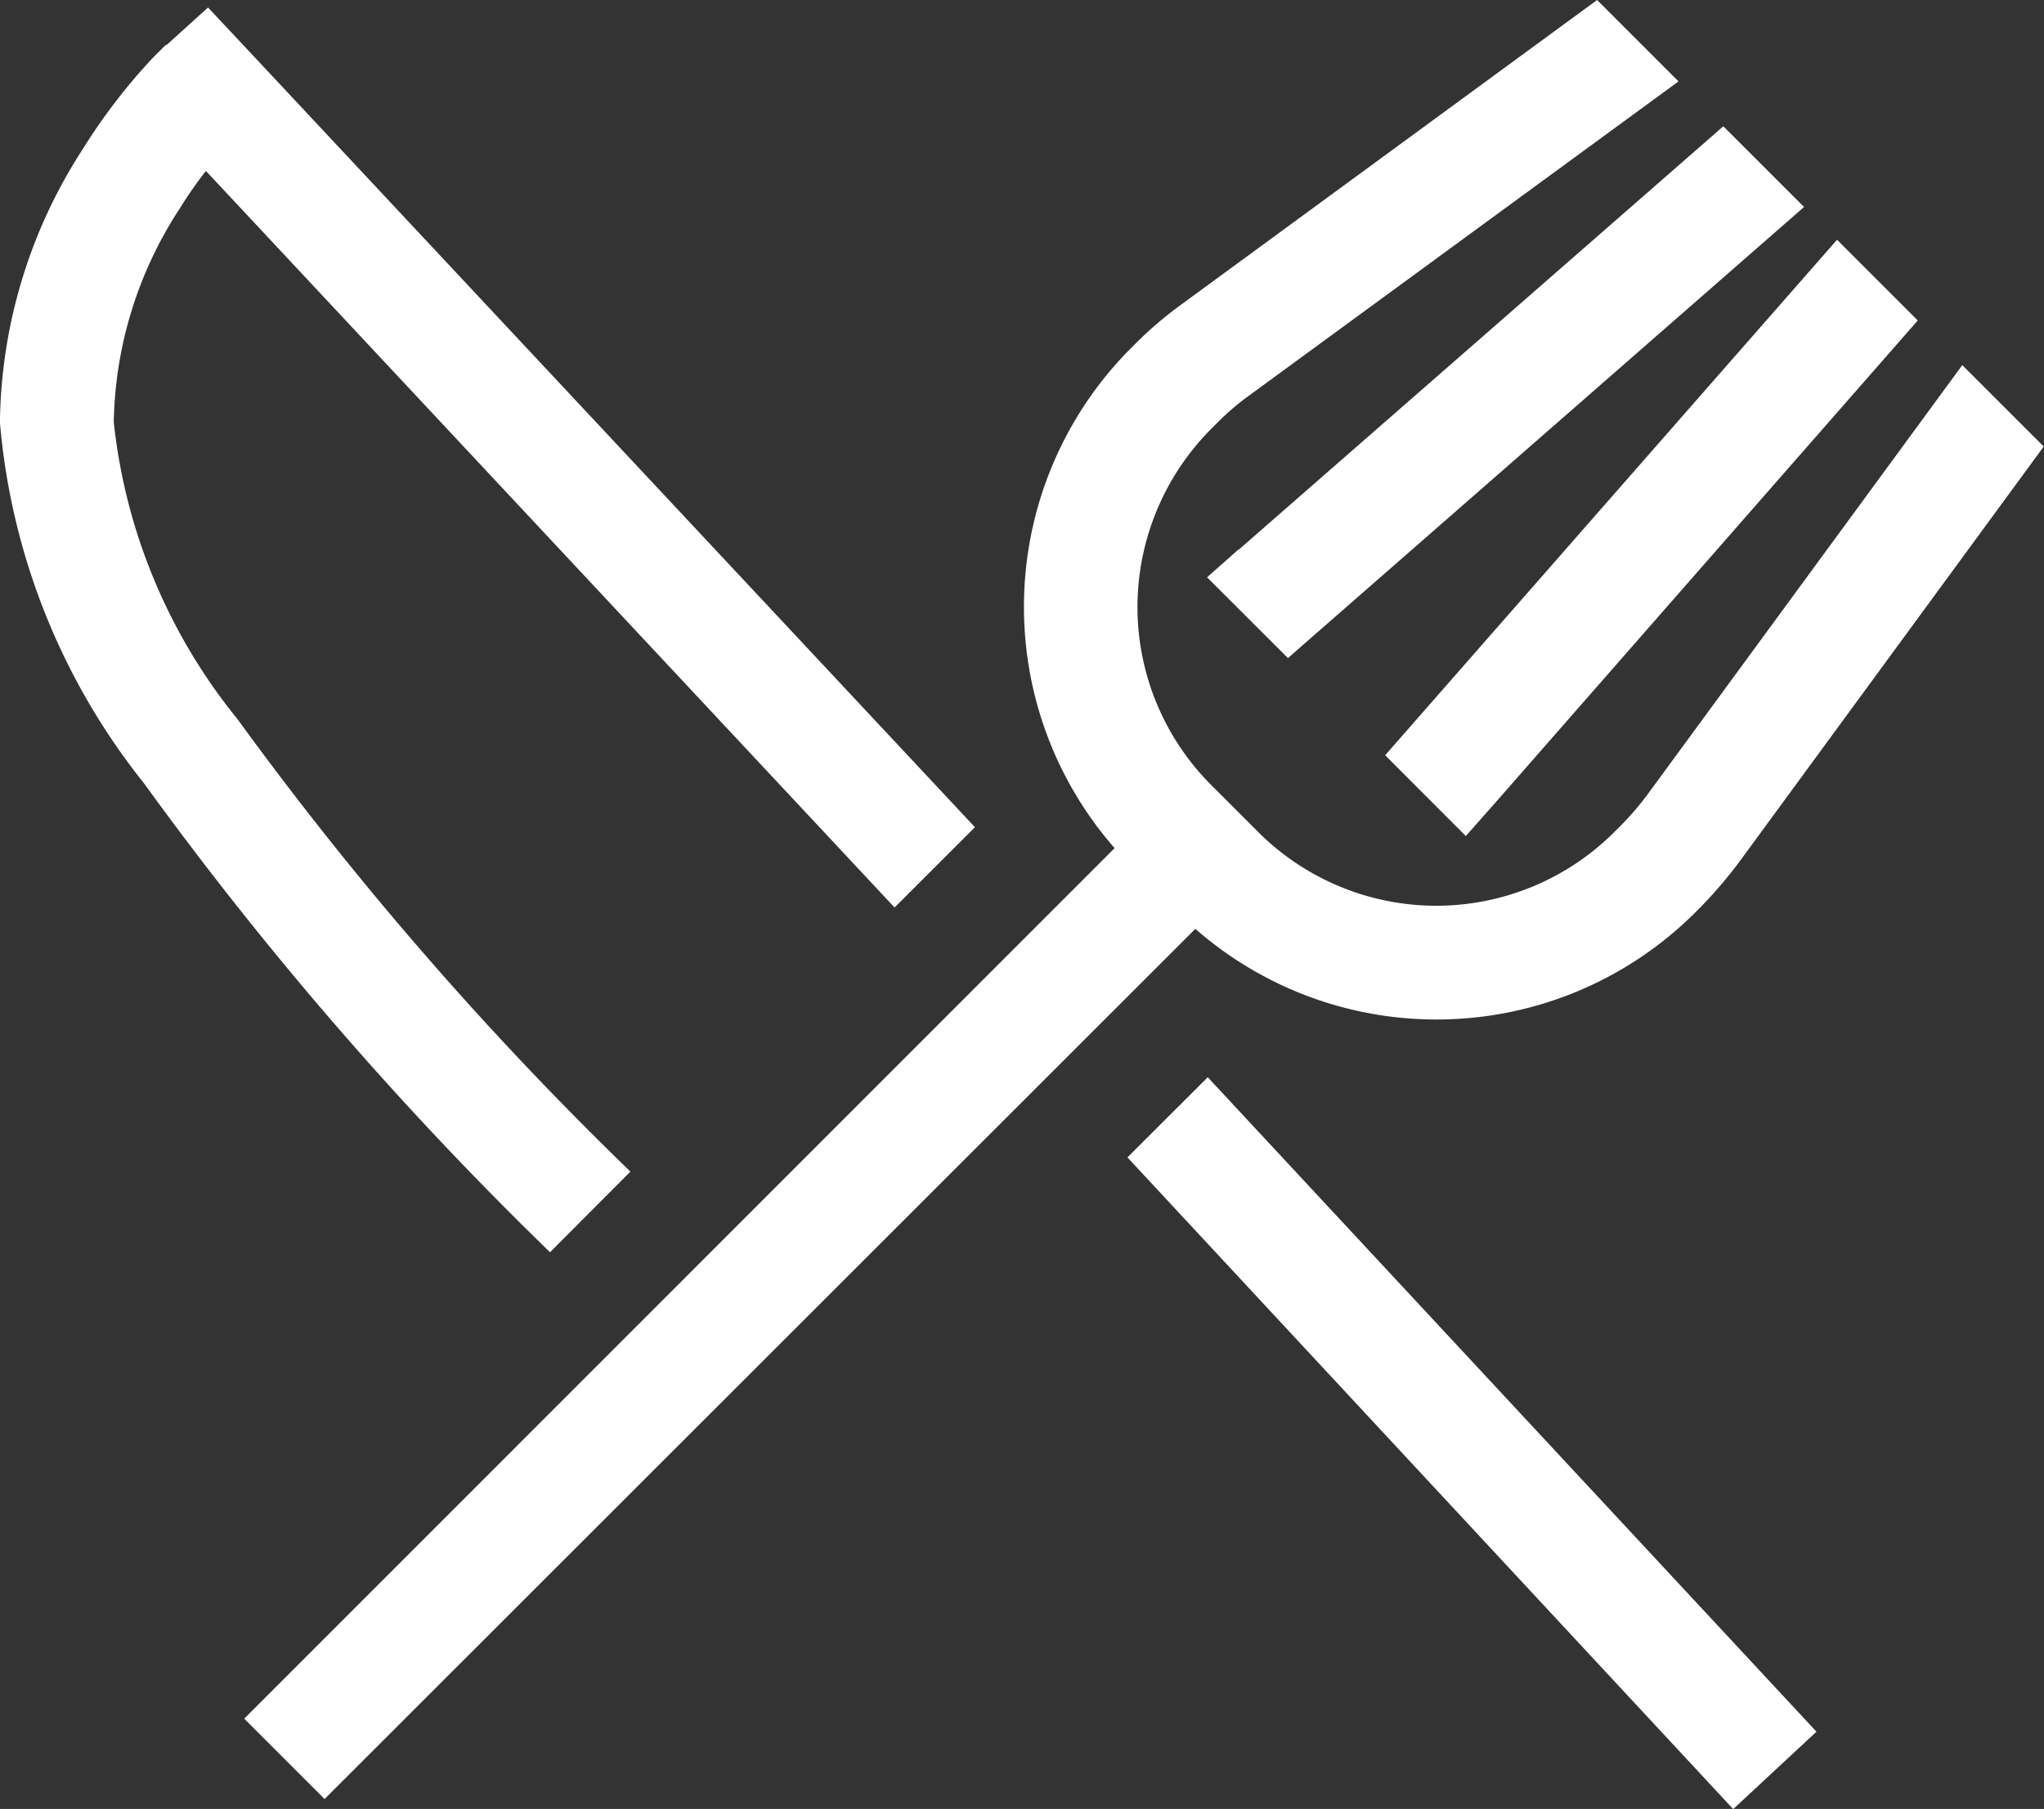 <svg xmlns="http://www.w3.org/2000/svg" width="29.194" height="25.842" viewBox="0 0 29.194 25.842">
  <rect x="0" y="0" width="29.194" height="25.842" fill="#333333" stroke="none"/>
  <path id="Path_68" data-name="Path 68" d="M2.245-18.337l5.941-4.352,1.163,1.163L3.2-17.027a3.583,3.583,0,0,0-.447.386l-.081.081a3.615,3.615,0,0,0-1.051,2.544,3.6,3.6,0,0,0,1.056,2.544l.665.665A3.6,3.6,0,0,0,5.891-9.75a3.6,3.6,0,0,0,2.544-1.056l.081-.081a4.062,4.062,0,0,0,.386-.447l4.5-6.139,1.163,1.163L10.212-10.37a6.507,6.507,0,0,1-.543.635l-.081.081a5.227,5.227,0,0,1-3.7,1.529A5.223,5.223,0,0,1,2.448-9.42L-9.989,3.011l-1.148-1.148L1.295-10.573A5.223,5.223,0,0,1,0-14.016a5.227,5.227,0,0,1,1.529-3.7l.081-.081A5.356,5.356,0,0,1,2.245-18.337Zm.823,3.5,6.921-6.048,1.153,1.153-7,6.119-.371.325L2.615-14.442l.452-.4Zm3.245,4.093L5.159-11.9l.325-.371,6.129-6.993,1.153,1.153L6.713-11.2l-.4.452Zm-18.561-11.3.594-.538.548.584L-.7-10.872-1.848-9.725l-9.836-10.522a5.983,5.983,0,0,0-.381.548A5.74,5.74,0,0,0-13-16.656a8.087,8.087,0,0,0,1.767,4.24A49.49,49.49,0,0,0-5.621-5.952L-6.769-4.8a51.083,51.083,0,0,1-5.8-6.7,9.556,9.556,0,0,1-2.057-5.154,7.322,7.322,0,0,1,1.183-3.905,8.414,8.414,0,0,1,.8-1.082c.112-.127.2-.223.274-.295l.081-.081.025-.025.01-.005.005-.005.548.6-.554-.594Zm22.379,25.2L1.478-6.155,2.625-7.3l8.694,9.349L10.131,3.154Z" transform="translate(14.625 22.689)" fill="#fff"/>
</svg>
